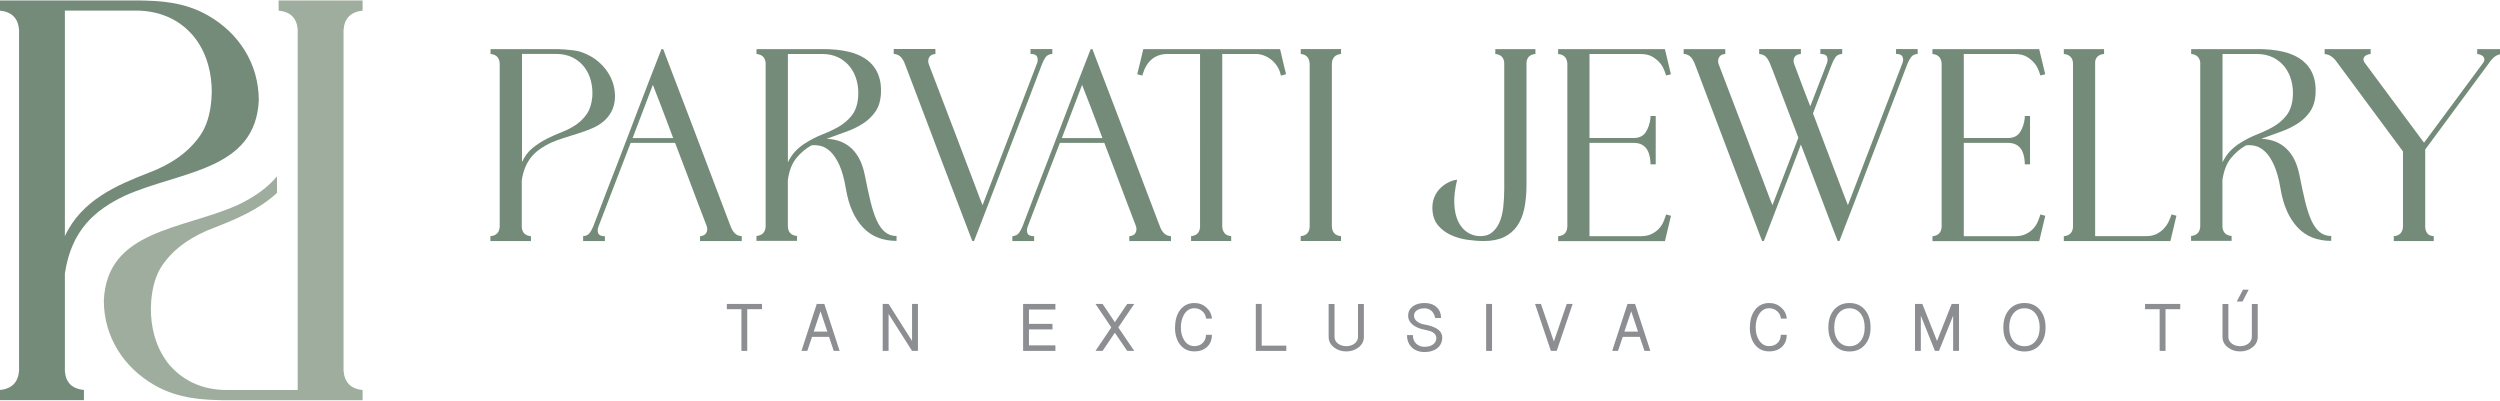 <svg xmlns="http://www.w3.org/2000/svg" xmlns:xlink="http://www.w3.org/1999/xlink" height="83" viewBox="0 0 517.9 82.78" width="518"><g><g><g fill="#8c8e91"><path d="M150.57 63.95L150.57 62.86 157.86 62.86 157.86 63.95 154.8 63.95 154.8 72.59 153.59 72.59 153.59 63.95 150.57 63.95z"></path><path d="M166.03,72.59l3.17-9.73h1.57l3.17,9.73h-1.22l-.98-2.91h-3.52l-.98,2.91h-1.22ZM168.58,68.59h2.81l-1.41-4.21-1.41,4.21Z"></path><path d="M182.86 72.59L182.86 62.86 184.08 62.86 188.94 70.53 188.94 62.86 190.16 62.86 190.16 72.59 188.94 72.59 184.08 64.94 184.08 72.59 182.86 72.59z"></path><path d="M211.95 72.59L211.95 62.86 218.64 62.86 218.64 64.02 213.16 64.02 213.16 66.99 218.03 66.99 218.03 68.14 213.16 68.14 213.16 71.44 218.64 71.44 218.64 72.59 211.95 72.59z"></path><path d="M226.94 72.59L230.22 67.73 226.94 62.86 228.41 62.86 230.95 66.64 233.51 62.86 234.97 62.86 231.67 67.73 234.97 72.59 233.51 72.59 230.95 68.83 228.41 72.59 226.94 72.59z"></path><path d="M243.43,67.73c0-1.52.36-2.75,1.09-3.68.74-.92,1.71-1.38,2.91-1.38.95,0,1.77.3,2.46.91.7.62,1.1,1.39,1.18,2.32h-1.22c-.05-.61-.31-1.12-.78-1.54-.47-.41-1.02-.61-1.65-.61-.88,0-1.57.42-2.1,1.25-.46.75-.69,1.65-.69,2.72s.23,1.94.7,2.67c.52.81,1.22,1.21,2.08,1.21.71,0,1.29-.21,1.73-.64.45-.43.68-1,.7-1.71h1.22c0,1.05-.33,1.88-.99,2.5-.67.63-1.56.94-2.66.94-1.21,0-2.18-.45-2.91-1.36-.73-.91-1.09-2.11-1.09-3.62"></path><path d="M260.15 72.59L260.15 62.86 261.37 62.86 261.37 71.5 266.47 71.5 266.47 72.59 260.15 72.59z"></path><path d="M275.24,69.68v-6.81h1.22v6.81c0,.58.25,1.05.75,1.42.47.34,1.03.51,1.68.51s1.21-.17,1.68-.51c.5-.37.75-.85.75-1.42v-6.81h1.22v6.81c0,.89-.37,1.62-1.12,2.19-.7.55-1.55.83-2.53.83s-1.82-.28-2.53-.83c-.75-.58-1.12-1.31-1.12-2.19"></path><path d="M291.47,69.31h1.22c0,.74.22,1.32.67,1.76.44.45,1.02.67,1.76.67s1.32-.16,1.76-.5c.45-.33.67-.77.67-1.33,0-.5-.26-.9-.78-1.2-.38-.21-.93-.38-1.65-.51-.95-.17-1.73-.49-2.35-.94-.7-.53-1.06-1.19-1.06-1.97s.31-1.42.93-1.9c.62-.48,1.44-.72,2.48-.72s1.86.28,2.48.85c.62.57.93,1.32.93,2.26h-1.22c-.11-.61-.36-1.1-.75-1.47-.41-.36-.89-.54-1.44-.54-.66,0-1.19.14-1.6.42-.4.28-.59.65-.59,1.12s.23.9.69,1.23c.38.29.89.49,1.5.59,1.06.18,1.88.46,2.48.83.78.47,1.17,1.09,1.17,1.85,0,.92-.33,1.65-.99,2.19-.67.55-1.56.83-2.65.83s-1.98-.32-2.66-.96c-.66-.64-.99-1.49-.99-2.56"></path><path d="M307.87 62.86H309.09V72.59H307.87z"></path><path d="M318 62.86L319.22 62.86 321.9 70.64 324.57 62.86 325.79 62.86 322.49 72.59 321.28 72.59 318 62.86z"></path><path d="M333.98,72.59l3.17-9.73h1.57l3.17,9.73h-1.22l-.98-2.91h-3.52l-.98,2.91h-1.22ZM336.52,68.59h2.81l-1.41-4.21-1.41,4.21Z"></path><path d="M362.51,67.73c0-1.52.36-2.75,1.09-3.68.74-.92,1.71-1.38,2.91-1.38.95,0,1.77.3,2.46.91.7.62,1.1,1.39,1.18,2.32h-1.22c-.05-.61-.31-1.12-.78-1.54-.47-.41-1.02-.61-1.65-.61-.88,0-1.57.42-2.1,1.25-.46.75-.69,1.65-.69,2.72s.23,1.94.7,2.67c.52.81,1.22,1.21,2.08,1.21.71,0,1.29-.21,1.73-.64.45-.43.68-1,.7-1.71h1.22c0,1.05-.33,1.88-.99,2.5-.67.63-1.56.94-2.66.94-1.21,0-2.18-.45-2.91-1.36-.73-.91-1.09-2.11-1.09-3.62"></path><path d="M378.76,67.73c0-1.52.4-2.75,1.2-3.68.8-.92,1.86-1.38,3.18-1.38s2.38.46,3.17,1.38c.8.93,1.2,2.15,1.2,3.68s-.4,2.71-1.2,3.62c-.79.91-1.85,1.36-3.17,1.36s-2.38-.45-3.18-1.36c-.8-.91-1.2-2.11-1.2-3.62M379.98,67.73c0,1.17.29,2.12.86,2.83.58.7,1.34,1.06,2.3,1.06s1.71-.35,2.29-1.06c.58-.71.86-1.66.86-2.83s-.29-2.16-.86-2.88c-.58-.73-1.34-1.09-2.29-1.09s-1.73.36-2.3,1.09c-.58.71-.86,1.67-.86,2.88"></path><path d="M396.71 72.59L396.71 62.86 398.23 62.86 401.27 70.53 404.31 62.86 405.83 62.86 405.83 72.59 404.61 72.59 404.61 65.3 401.68 72.59 400.84 72.59 397.92 65.3 397.92 72.59 396.71 72.59z"></path><path d="M415.01,67.73c0-1.52.4-2.75,1.2-3.68.8-.92,1.86-1.38,3.18-1.38s2.38.46,3.17,1.38c.8.93,1.2,2.15,1.2,3.68s-.4,2.71-1.2,3.62c-.79.91-1.85,1.36-3.17,1.36s-2.38-.45-3.18-1.36c-.8-.91-1.2-2.11-1.2-3.62M416.23,67.73c0,1.17.29,2.12.86,2.83.58.7,1.34,1.06,2.3,1.06s1.71-.35,2.29-1.06c.58-.71.86-1.66.86-2.83s-.29-2.16-.86-2.88c-.58-.73-1.34-1.09-2.29-1.09s-1.73.36-2.3,1.09c-.58.71-.86,1.67-.86,2.88"></path><path d="M444.37 63.95L444.37 62.86 451.66 62.86 451.66 63.95 448.61 63.95 448.61 72.59 447.39 72.59 447.39 63.95 444.37 63.95z"></path><path d="M460.41,69.68v-6.81h1.22v6.81c0,.58.25,1.05.75,1.42.47.34,1.03.51,1.68.51s1.21-.17,1.68-.51c.5-.37.75-.85.75-1.42v-6.81h1.22v6.81c0,.89-.37,1.62-1.12,2.19-.7.55-1.55.83-2.53.83s-1.82-.28-2.53-.83c-.75-.58-1.12-1.31-1.12-2.19M464.65,59.91h1.18l-1.26,2.45h-1.2l1.28-2.45Z"></path></g><g fill="#748b7a"><path d="M101.62,48.82c1.18-.11,1.82-.75,1.9-1.94V13.02c-.08-1.18-.71-1.83-1.9-1.94v-1.01h14.01c.86.03,1.89.11,3.09.24,1.2.13,2.41.55,3.65,1.25,1.51.86,2.72,2.02,3.65,3.49.93,1.47,1.39,3.11,1.39,4.95-.05,1.18-.3,2.18-.73,2.99-.43.81-.98,1.49-1.66,2.06-.67.57-1.45,1.04-2.32,1.41-.88.38-1.8.72-2.77,1.03-.97.31-1.96.62-2.97.93-1.01.31-1.97.67-2.89,1.07-.73.35-1.42.75-2.08,1.19-.66.44-1.25.97-1.78,1.57-.52.61-.97,1.32-1.33,2.14-.36.82-.63,1.77-.79,2.85v9.69c.08,1.16.71,1.79,1.9,1.9v1.01h-8.4v-1.01ZM108.12,33.52c.56-1.24,1.3-2.23,2.22-2.97.91-.74,1.89-1.37,2.93-1.9,1.04-.52,2.09-.99,3.17-1.41,1.08-.42,2.05-.93,2.93-1.53.88-.61,1.61-1.35,2.22-2.24.6-.89.97-2.06,1.11-3.51.08-1.13-.01-2.23-.28-3.29-.27-1.06-.72-2.01-1.35-2.85-.63-.83-1.44-1.5-2.42-2-.98-.5-2.13-.75-3.45-.75h-7.06v22.44Z"></path><path d="M120.8,49.83v-1.01c.62-.05,1.07-.27,1.35-.65.28-.38.53-.83.75-1.37.27-.67.65-1.65,1.13-2.95.48-1.29,1.05-2.77,1.69-4.44.65-1.67,1.35-3.47,2.1-5.41.75-1.94,1.51-3.9,2.26-5.89.75-1.99,1.5-3.95,2.24-5.87.74-1.92,1.42-3.69,2.04-5.31.62-1.62,1.16-3.02,1.64-4.22.47-1.2.81-2.08,1.03-2.64h.36c.03.11.25.7.67,1.78.42,1.08.95,2.46,1.59,4.16.65,1.7,1.38,3.61,2.2,5.75.82,2.14,1.65,4.33,2.5,6.56.85,2.23,1.68,4.43,2.5,6.6.82,2.17,1.56,4.12,2.22,5.85.66,1.74,1.2,3.18,1.64,4.32.43,1.14.69,1.81.77,2,.21.48.48.88.81,1.19s.78.49,1.37.55v1.01h-8.64v-1.01c.62-.05,1.04-.27,1.27-.65.23-.38.28-.83.14-1.37-.7-1.8-1.41-3.67-2.14-5.61-.62-1.67-1.32-3.53-2.1-5.57-.78-2.04-1.56-4.09-2.34-6.14h-9.2c-.78,1.99-1.71,4.4-2.79,7.23-1.08,2.83-2.38,6.23-3.92,10.21-.16.48-.16.92,0,1.31.16.39.62.59,1.37.59v1.01h-4.52ZM139.45,28.48c-.51-1.34-1-2.63-1.45-3.85-.46-1.22-.88-2.32-1.25-3.29-.38-.97-.7-1.8-.97-2.48-.27-.69-.44-1.15-.53-1.39-.24.62-.48,1.24-.71,1.86-.23.62-.5,1.33-.81,2.14-.31.81-.68,1.78-1.11,2.91-.43,1.13-.96,2.5-1.57,4.12h8.4Z"></path><path d="M158.62,13.02c-.08-1.18-.71-1.83-1.9-1.94v-1.01h14.01c.75,0,1.57.04,2.46.12.89.08,1.78.23,2.68.44.9.21,1.76.53,2.58.95.82.42,1.55.97,2.18,1.65.63.69,1.12,1.52,1.45,2.5.34.98.48,2.15.42,3.49-.08,1.56-.47,2.84-1.17,3.83-.7,1-1.58,1.83-2.64,2.5-1.06.67-2.25,1.24-3.55,1.69-1.31.46-2.6.93-3.9,1.41.81.03,1.61.16,2.42.4.81.24,1.57.65,2.3,1.21.73.57,1.37,1.33,1.92,2.28.55.96.97,2.16,1.27,3.61.4,2.05.79,3.86,1.17,5.43.38,1.57.81,2.89,1.29,3.96.49,1.06,1.06,1.87,1.72,2.42.66.55,1.46.83,2.4.83v1.01c-2.93,0-5.27-.95-7.02-2.85-1.75-1.9-2.91-4.54-3.47-7.93-.35-2.07-.81-3.72-1.37-4.95-.56-1.22-1.18-2.15-1.84-2.77-.66-.62-1.33-1.01-2.02-1.17-.69-.16-1.32-.2-1.92-.12-1.24.7-2.29,1.6-3.17,2.7-.87,1.1-1.45,2.6-1.71,4.48v9.69c.08,1.16.71,1.79,1.9,1.9v1.01h-8.4v-1.01c1.18-.11,1.82-.75,1.9-1.94V13.02ZM163.22,33.52c.46-.94,1-1.74,1.63-2.38.63-.64,1.33-1.2,2.08-1.65,1.1-.7,2.26-1.29,3.47-1.76,1.21-.47,2.34-1.01,3.39-1.61,1.05-.61,1.94-1.38,2.68-2.32.74-.94,1.18-2.22,1.31-3.83.08-1.13-.01-2.23-.28-3.29-.27-1.06-.72-2.01-1.35-2.85-.63-.83-1.44-1.5-2.42-2-.98-.5-2.13-.75-3.45-.75h-7.06v22.44Z"></path><path d="M193.78,10.07v1.01c-.62.05-1.04.27-1.27.65-.23.38-.28.83-.14,1.37,2.05,5.33,3.88,10.12,5.49,14.37.67,1.8,1.35,3.58,2.02,5.33.67,1.75,1.27,3.32,1.8,4.72.52,1.4.95,2.54,1.29,3.43.34.89.53,1.37.58,1.45l11.3-29.43c.16-.48.16-.92,0-1.31-.16-.39-.62-.59-1.37-.59v-1.01h4.52v1.01c-.65.05-1.1.27-1.37.65-.27.38-.51.83-.73,1.37-.27.67-.65,1.65-1.13,2.95-.48,1.29-1.05,2.77-1.69,4.44-.65,1.67-1.35,3.47-2.1,5.41-.75,1.94-1.51,3.9-2.26,5.89-.75,1.99-1.5,3.95-2.24,5.87-.74,1.92-1.42,3.69-2.04,5.31-.62,1.62-1.16,3.02-1.63,4.22-.47,1.2-.81,2.08-1.03,2.64h-.36c-.05-.11-.28-.7-.69-1.78-.4-1.08-.93-2.46-1.58-4.16-.65-1.7-1.38-3.61-2.2-5.75-.82-2.14-1.66-4.33-2.5-6.56-.85-2.23-1.68-4.43-2.5-6.6-.82-2.17-1.56-4.12-2.22-5.85-.66-1.74-1.2-3.17-1.64-4.32-.43-1.14-.69-1.81-.77-2-.22-.48-.49-.88-.81-1.19-.32-.31-.78-.49-1.37-.55v-1.01h8.64Z"></path><path d="M209.72,49.83v-1.01c.62-.05,1.07-.27,1.35-.65.28-.38.53-.83.75-1.37.27-.67.65-1.65,1.13-2.95.48-1.29,1.05-2.77,1.69-4.44.65-1.67,1.35-3.47,2.1-5.41.75-1.94,1.51-3.9,2.26-5.89.75-1.99,1.5-3.95,2.24-5.87.74-1.92,1.42-3.69,2.04-5.31.62-1.62,1.16-3.02,1.64-4.22.47-1.2.81-2.08,1.03-2.64h.36c.03.11.25.7.67,1.78.42,1.08.95,2.46,1.59,4.16.65,1.7,1.38,3.61,2.2,5.75.82,2.14,1.65,4.33,2.5,6.56.85,2.23,1.68,4.43,2.5,6.6.82,2.17,1.56,4.12,2.22,5.85.66,1.74,1.2,3.18,1.64,4.32.43,1.14.69,1.81.77,2,.21.48.48.88.81,1.19s.78.49,1.37.55v1.01h-8.64v-1.01c.62-.05,1.04-.27,1.27-.65.23-.38.28-.83.14-1.37-.7-1.8-1.41-3.67-2.14-5.61-.62-1.67-1.32-3.53-2.1-5.57-.78-2.04-1.56-4.09-2.34-6.14h-9.2c-.78,1.99-1.71,4.4-2.79,7.23-1.08,2.83-2.38,6.23-3.92,10.21-.16.48-.16.92,0,1.31.16.39.62.59,1.37.59v1.01h-4.52ZM228.37,28.48c-.51-1.34-1-2.63-1.45-3.85-.46-1.22-.88-2.32-1.25-3.29-.38-.97-.7-1.8-.97-2.48-.27-.69-.44-1.15-.53-1.39-.24.62-.48,1.24-.71,1.86-.23.62-.5,1.33-.81,2.14-.31.81-.68,1.78-1.11,2.91-.43,1.13-.96,2.5-1.57,4.12h8.4Z"></path><path d="M235.59,15.28c.03-.08.06-.22.1-.42s.11-.5.22-.91c.11-.4.23-.91.38-1.53.15-.62.33-1.4.55-2.34h28.34c.21.94.4,1.72.55,2.34.15.62.27,1.12.36,1.51.09.39.17.68.22.87.05.19.08.32.08.4,0,.03.01.06.04.08l-1.09.28-.04-.2c-.16-.7-.42-1.31-.79-1.84-.36-.52-.78-.97-1.25-1.33-.47-.36-.98-.64-1.53-.83-.55-.19-1.08-.28-1.59-.28h-6.94v35.8c.05.57.22,1.02.5,1.35.28.34.73.53,1.35.59v1.01h-8.31v-1.01c1.18-.11,1.8-.75,1.86-1.94V11.08h-6.7c-2.61,0-4.35,1.43-5.21,4.28v.2l-1.09-.28Z"></path><path d="M277.81,10.07v1.01c-1.18.11-1.82.75-1.9,1.94v33.86c.08,1.18.71,1.83,1.9,1.94v1.01h-8.36v-1.01c1.18-.11,1.8-.75,1.86-1.94V13.1c-.03-.57-.19-1.03-.48-1.39s-.75-.57-1.37-.63v-1.01h8.36Z"></path></g><g fill="#748b7a"><path d="M296.74,43.41c-.05-.94.06-1.78.34-2.52.28-.74.68-1.37,1.19-1.9.51-.52,1.08-.95,1.71-1.27.63-.32,1.26-.52,1.88-.61-.46,1.92-.65,3.59-.59,5.02.07,1.43.33,2.63.79,3.6.46.97,1.06,1.71,1.82,2.23.75.51,1.59.8,2.5.85,1.08.05,1.96-.18,2.64-.71.69-.53,1.22-1.24,1.61-2.14.39-.9.65-1.96.79-3.17.13-1.21.2-2.46.2-3.76V13.06c0-.57-.15-1.02-.46-1.37-.31-.35-.77-.55-1.39-.61v-1.01h8.31v1.01c-.62.05-1.08.25-1.39.59-.31.34-.46.79-.46,1.35v25.11c0,1.83-.15,3.46-.44,4.9-.3,1.44-.79,2.66-1.49,3.67-.7,1.01-1.61,1.78-2.74,2.32s-2.52.81-4.16.81c-1.08,0-2.22-.09-3.43-.26-1.21-.17-2.33-.5-3.37-.97-1.04-.47-1.92-1.12-2.64-1.96-.73-.83-1.13-1.91-1.21-3.23"></path><path d="M324.15,11.67c-.3-.34-.75-.53-1.37-.58v-1.01h22.12l1.25,5.21-1.01.24c-.27-.94-.6-1.69-.99-2.24-.39-.55-.93-1.05-1.61-1.51-.69-.46-1.58-.69-2.68-.69h-10.58v17.4h9.13c1.15,0,1.99-.4,2.51-1.19.52-.79.85-1.76.99-2.89v-.48h1.09v10.01h-1.09v-.44c-.16-2.66-1.31-4-3.46-4h-9.17v19.33h10.58c.91,0,1.68-.15,2.3-.46.62-.31,1.13-.69,1.53-1.13.4-.44.71-.93.93-1.45.22-.52.39-1.02.53-1.47l1.01.28-1.25,5.25h-22.12v-1.01c1.18-.11,1.82-.75,1.9-1.94V13.02c-.05-.57-.23-1.02-.52-1.35"></path><path d="M348.77,10.07h8.64v1.01c-.62.05-1.04.27-1.27.65-.23.38-.28.83-.14,1.37,2.04,5.33,3.88,10.12,5.49,14.37.67,1.8,1.34,3.58,2.02,5.33.67,1.75,1.27,3.32,1.8,4.72.53,1.4.95,2.54,1.29,3.43.34.89.53,1.37.58,1.45l5.37-13.97c-.75-1.96-1.47-3.85-2.16-5.65-.69-1.8-1.3-3.42-1.84-4.84-.54-1.43-.98-2.6-1.33-3.51-.35-.92-.57-1.45-.65-1.61-.22-.48-.48-.88-.79-1.19-.31-.31-.76-.49-1.35-.55v-1.01h8.64v1.01c-.65.05-1.08.27-1.31.65-.23.38-.26.83-.1,1.37.29.81.62,1.67.97,2.58.3.81.65,1.74,1.05,2.8.4,1.06.85,2.21,1.33,3.45l3.47-8.96c.16-.48.16-.92,0-1.31-.16-.39-.62-.59-1.37-.59v-1.01h4.52v1.01c-.65.05-1.1.27-1.37.65-.27.38-.51.83-.73,1.37-.35.86-.88,2.21-1.57,4.04-.7,1.83-1.49,3.91-2.38,6.26.78,2.07,1.59,4.21,2.42,6.4.83,2.19,1.6,4.21,2.3,6.05.7,1.84,1.28,3.37,1.74,4.58.46,1.21.71,1.87.77,1.98l11.3-29.43c.19-.48.19-.92.02-1.31-.18-.39-.62-.59-1.35-.59v-1.01h4.48v1.01c-.62.05-1.07.27-1.35.65-.28.38-.53.83-.75,1.37-.27.67-.65,1.65-1.13,2.95-.48,1.29-1.05,2.77-1.7,4.44-.65,1.67-1.34,3.47-2.08,5.41-.74,1.94-1.49,3.9-2.26,5.89-.77,1.99-1.51,3.95-2.24,5.87-.73,1.92-1.41,3.69-2.04,5.31-.63,1.62-1.18,3.02-1.64,4.22-.46,1.2-.79,2.08-1.01,2.64h-.36c-.05-.11-.31-.76-.77-1.96-.46-1.2-1.04-2.74-1.76-4.62-.71-1.88-1.51-3.99-2.4-6.32-.89-2.33-1.79-4.69-2.7-7.08-.81,2.15-1.62,4.29-2.44,6.42-.82,2.13-1.58,4.09-2.28,5.89-.7,1.8-1.31,3.38-1.82,4.74-.51,1.36-.89,2.33-1.13,2.93h-.36c-.05-.11-.28-.7-.69-1.78-.4-1.08-.93-2.46-1.57-4.16-.65-1.7-1.38-3.61-2.2-5.75-.82-2.14-1.65-4.33-2.5-6.56-.85-2.23-1.68-4.43-2.5-6.6-.82-2.17-1.56-4.12-2.22-5.85-.66-1.74-1.2-3.17-1.63-4.32-.43-1.14-.69-1.81-.77-2-.22-.48-.48-.88-.81-1.19-.32-.31-.78-.49-1.37-.55v-1.01Z"></path><path d="M401.69,11.67c-.3-.34-.75-.53-1.37-.58v-1.01h22.12l1.25,5.21-1.01.24c-.27-.94-.6-1.69-.99-2.24-.39-.55-.93-1.05-1.61-1.51-.69-.46-1.58-.69-2.68-.69h-10.58v17.4h9.13c1.15,0,1.99-.4,2.51-1.19.52-.79.85-1.76.99-2.89v-.48h1.09v10.01h-1.09v-.44c-.16-2.66-1.31-4-3.46-4h-9.17v19.33h10.58c.91,0,1.68-.15,2.3-.46.62-.31,1.13-.69,1.53-1.13.4-.44.71-.93.93-1.45.22-.52.39-1.02.53-1.47l1.01.28-1.25,5.25h-22.12v-1.01c1.18-.11,1.82-.75,1.9-1.94V13.02c-.05-.57-.23-1.02-.52-1.35"></path><path d="M435.88,10.07v1.01c-.62.05-1.09.25-1.41.59-.32.34-.47.79-.44,1.35v35.8h10.54c.86,0,1.59-.15,2.2-.46.61-.31,1.12-.69,1.53-1.15.42-.46.75-.95.99-1.47.24-.52.43-1,.57-1.43l1.01.28-1.25,5.25h-22.08v-1.01c.62-.05,1.09-.26,1.41-.61.32-.35.49-.81.49-1.37V13.06c0-.57-.16-1.02-.49-1.37s-.79-.55-1.41-.61v-1.01h8.36Z"></path><path d="M455.82,13.02c-.08-1.18-.71-1.83-1.9-1.94v-1.01h14.01c.75,0,1.57.04,2.46.12.89.08,1.78.23,2.68.44.9.21,1.76.53,2.58.95.82.42,1.55.97,2.18,1.65.63.69,1.12,1.52,1.45,2.5.34.98.48,2.15.42,3.49-.08,1.56-.47,2.84-1.17,3.83-.7,1-1.58,1.83-2.64,2.5-1.06.67-2.25,1.24-3.55,1.69-1.31.46-2.6.93-3.9,1.41.81.03,1.61.16,2.42.4.81.24,1.57.65,2.3,1.21.73.57,1.37,1.33,1.92,2.28.55.96.98,2.16,1.27,3.61.4,2.05.79,3.86,1.17,5.43.38,1.57.81,2.89,1.29,3.96.49,1.06,1.06,1.87,1.72,2.42.66.55,1.46.83,2.4.83v1.01c-2.93,0-5.28-.95-7.02-2.85-1.75-1.9-2.91-4.54-3.47-7.93-.35-2.07-.81-3.72-1.37-4.95-.56-1.22-1.18-2.15-1.84-2.77-.66-.62-1.33-1.01-2.02-1.17-.69-.16-1.33-.2-1.92-.12-1.24.7-2.29,1.6-3.17,2.7-.88,1.1-1.45,2.6-1.72,4.48v9.69c.08,1.16.71,1.79,1.9,1.9v1.01h-8.4v-1.01c1.18-.11,1.82-.75,1.9-1.94V13.02ZM460.42,33.52c.46-.94,1-1.74,1.63-2.38.63-.64,1.33-1.2,2.08-1.65,1.1-.7,2.26-1.29,3.47-1.76,1.21-.47,2.34-1.01,3.39-1.61,1.05-.61,1.94-1.38,2.68-2.32.74-.94,1.18-2.22,1.31-3.83.08-1.13-.01-2.23-.28-3.29-.27-1.06-.72-2.01-1.35-2.85-.63-.83-1.44-1.5-2.42-2-.98-.5-2.13-.75-3.45-.75h-7.06v22.44Z"></path><path d="M482.82,11.49c-.35-.21-.77-.35-1.25-.4v-1.01h9.53v1.01c-.62.05-1.06.25-1.31.59-.26.34-.24.73.06,1.19l12.31,16.59,12.31-16.63c.27-.46.27-.85,0-1.17-.27-.32-.7-.51-1.29-.57v-1.01h5.09v1.01c-.48.05-.9.19-1.25.4-.35.22-.67.51-.97.89l-13.64,18.49v16.03c.03.57.17,1.02.44,1.35.27.34.71.53,1.33.58v1.01h-8.28v-1.01c1.18-.11,1.82-.75,1.9-1.94v-15.62l-14.01-18.93c-.3-.35-.62-.63-.97-.85"></path></g><g><path d="M3.95,76.64V6.13C3.78,3.7,2.44,2.35,0,2.1V0h29.08c3.61.08,8.91.17,14.03,3.11,6.3,3.61,10.5,9.92,10.5,17.57-.67,14.62-16.22,14.62-27.73,19.75-6.14,2.94-11.09,7.06-12.44,16.14v20.17c.17,2.44,1.51,3.7,3.95,3.95v2.1H0v-2.1c2.44-.25,3.78-1.6,3.95-4.03M30.76,35.71c4.45-1.68,8.24-4.12,10.76-7.82,1.26-1.85,2.02-4.29,2.27-7.31,0-.51.08-1.09.08-1.6,0-3.61-.84-7.73-3.45-11.18-2.69-3.45-6.81-5.71-12.27-5.71h-14.71v46.73c3.45-7.48,10.84-10.59,17.31-13.11" fill="#748b7a"></path><path d="M75.12,2.1V0h-17.4v2.1c2.44.25,3.78,1.51,3.95,3.95v20.17s0,.01,0,.02v7.72s0,0,0,0v46.73h-14.71c-5.46,0-9.58-2.27-12.27-5.71-2.6-3.45-3.44-7.56-3.44-11.18,0-.5.08-1.09.08-1.6.25-3.02,1.01-5.46,2.27-7.31,2.52-3.7,6.3-6.13,10.76-7.82,4.43-1.72,9.28-3.73,13.02-7.21v-3.42c-2.19,2.61-5.01,4.43-8.14,5.93-11.51,5.13-27.06,5.13-27.73,19.75,0,7.65,4.2,13.95,10.5,17.57,5.13,2.94,10.42,3.02,14.03,3.11h29.08v-2.1c-2.44-.25-3.78-1.6-3.95-4.03V6.13c.17-2.44,1.51-3.78,3.95-4.03" fill="#9ead9e"></path></g></g></g></svg>